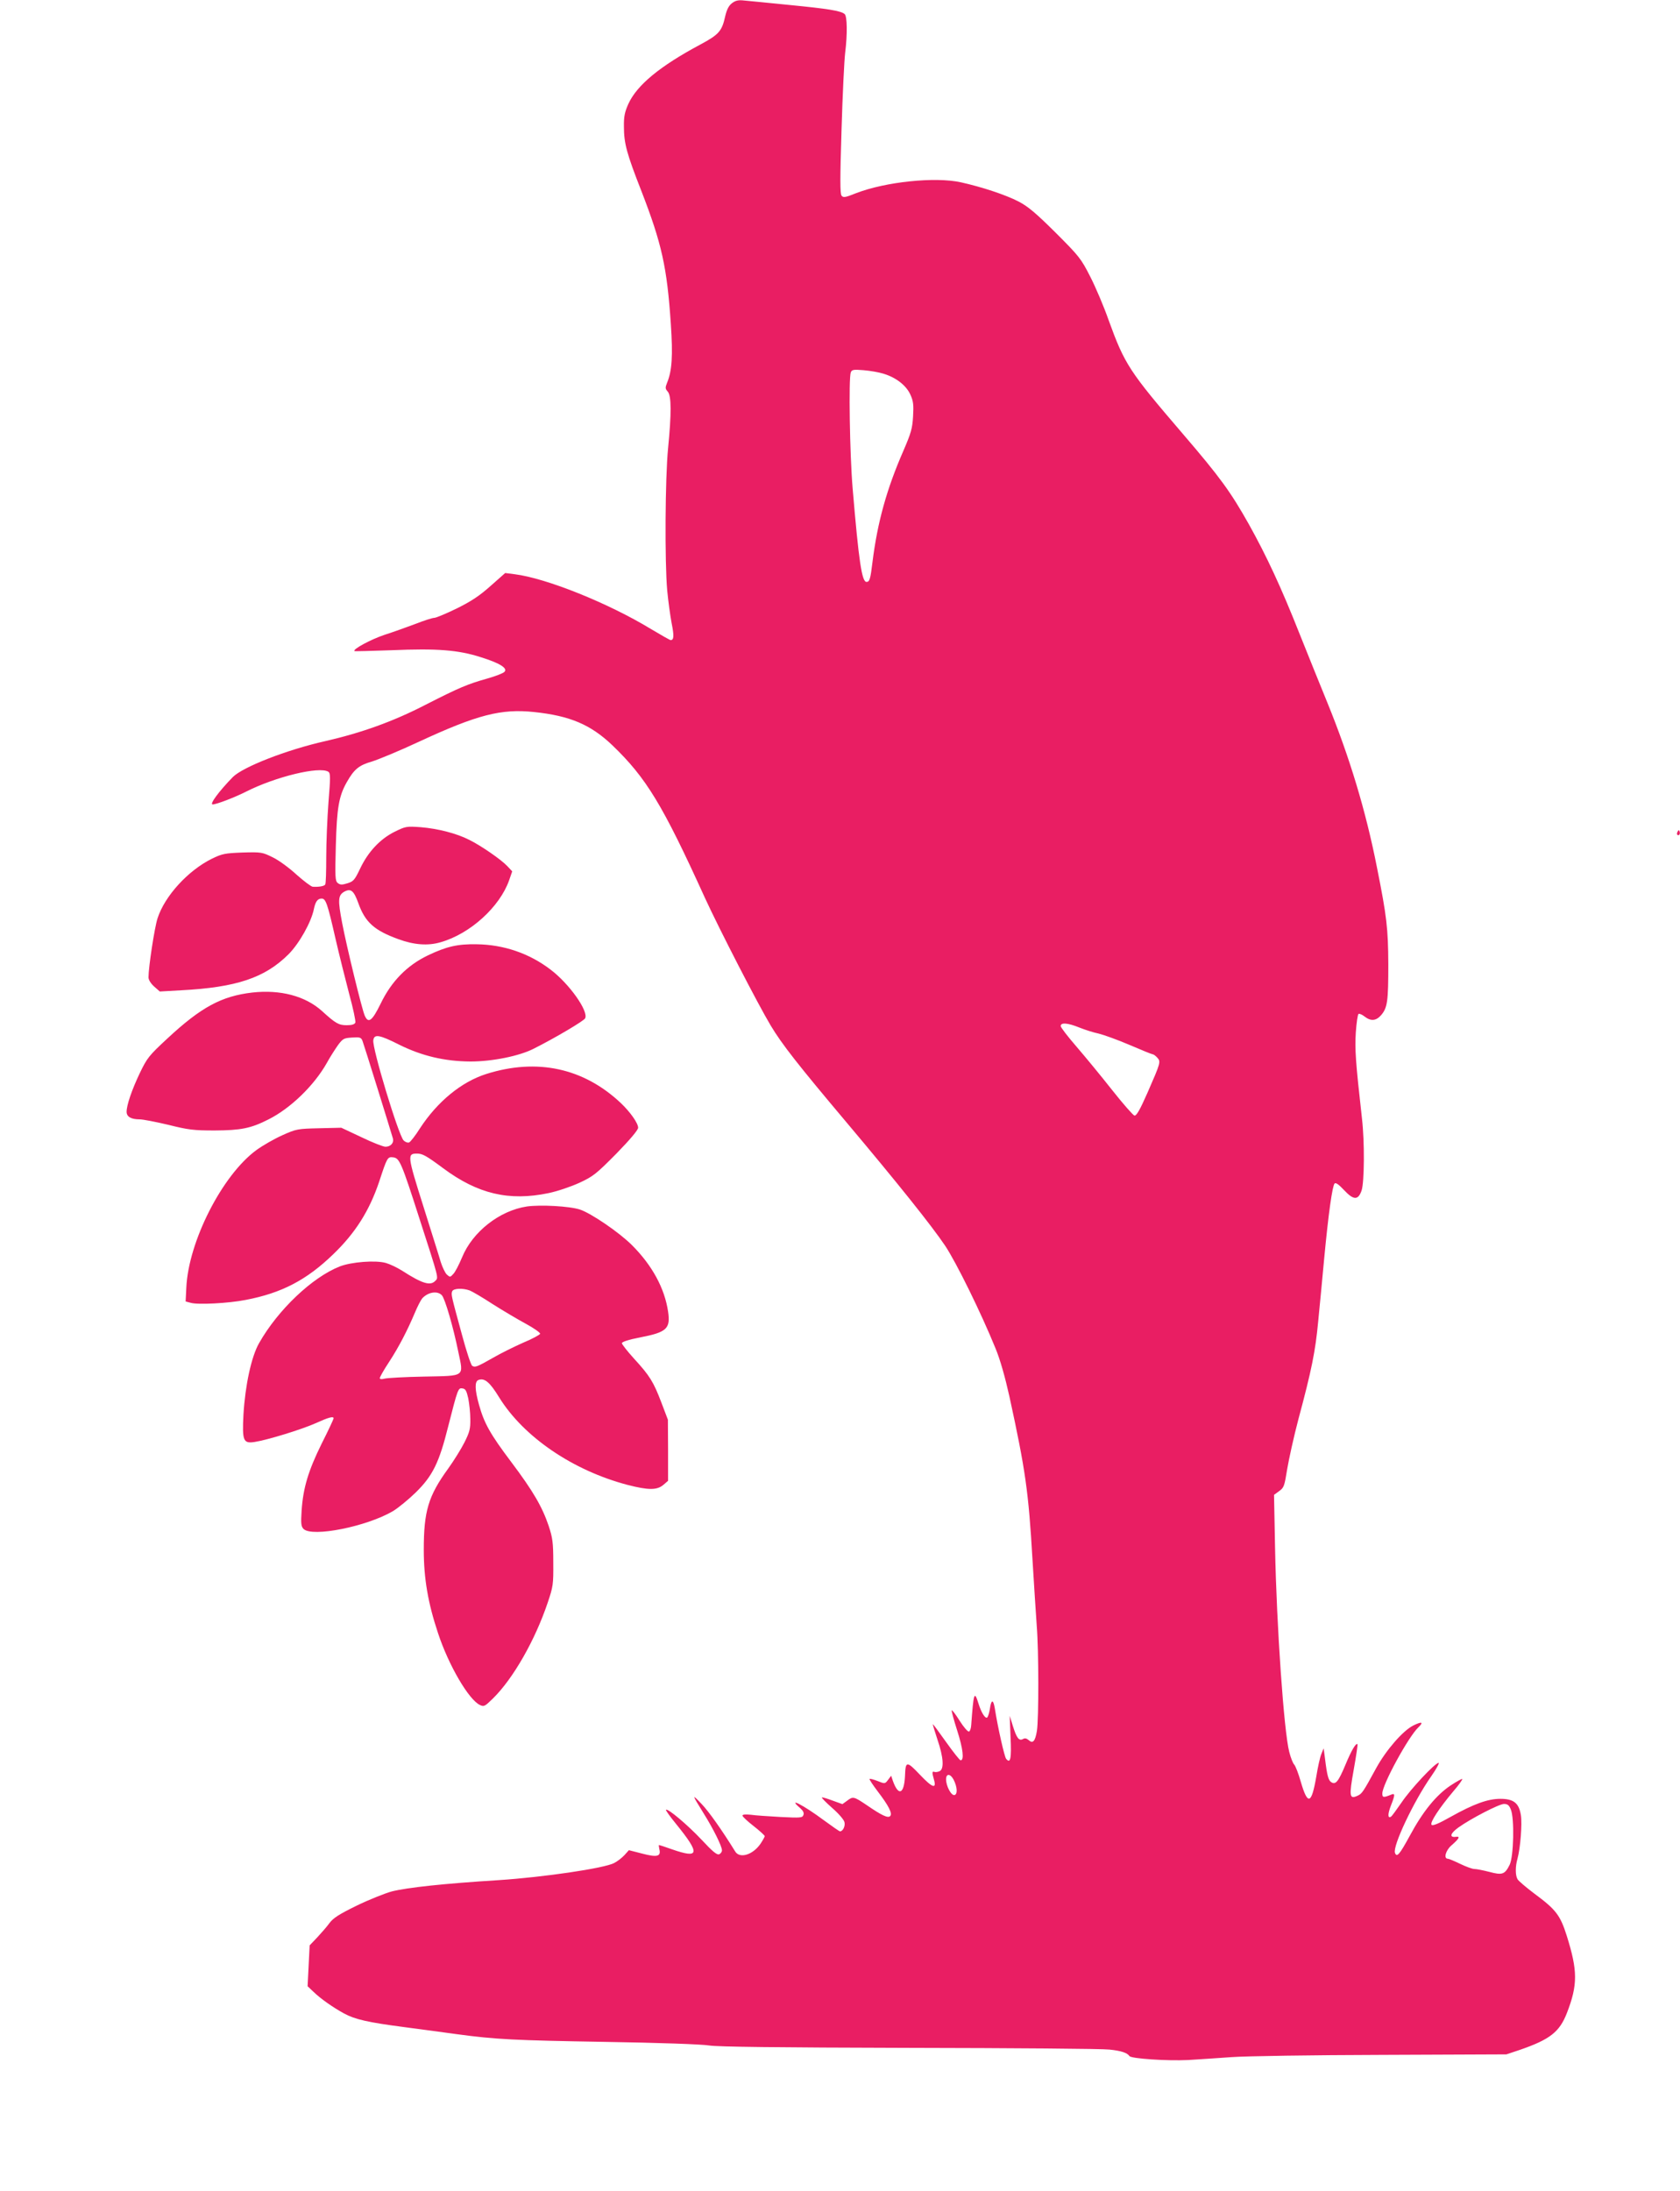 <?xml version="1.0" standalone="no"?>
<!DOCTYPE svg PUBLIC "-//W3C//DTD SVG 20010904//EN"
 "http://www.w3.org/TR/2001/REC-SVG-20010904/DTD/svg10.dtd">
<svg version="1.0" xmlns="http://www.w3.org/2000/svg"
 width="982pt" height="1280pt" viewBox="0 0 982 1280"
 preserveAspectRatio="xMidYMid meet">
<g transform="translate(0,1280) scale(0.1,-0.1)"
fill="#e91e63" stroke="none">
<path d="M4278 12781 c-19 -15 -30 -38 -39 -76 -19 -87 -37 -107 -145 -165
-236 -126 -371 -237 -421 -347 -21 -47 -27 -73 -26 -133 0 -97 16 -157 102
-376 119 -307 150 -445 172 -775 13 -189 7 -276 -22 -346 -11 -28 -11 -34 4
-51 22 -24 22 -128 2 -332 -17 -172 -20 -661 -5 -830 6 -63 18 -150 26 -192
15 -74 13 -98 -6 -98 -4 0 -57 30 -117 66 -247 150 -610 296 -795 319 l-55 7
-86 -76 c-64 -57 -112 -89 -197 -131 -62 -30 -121 -55 -132 -55 -10 0 -58 -15
-106 -34 -48 -18 -131 -48 -184 -65 -81 -27 -188 -85 -176 -95 1 -2 100 1 218
5 264 11 388 2 521 -41 112 -35 159 -65 137 -86 -8 -8 -52 -25 -98 -38 -117
-33 -165 -53 -363 -154 -190 -98 -375 -164 -585 -212 -227 -51 -482 -151 -541
-210 -81 -83 -138 -160 -118 -160 22 0 129 41 196 75 172 87 428 149 480 116
13 -8 13 -32 1 -178 -7 -92 -13 -236 -13 -319 0 -84 -2 -156 -6 -162 -6 -10
-38 -15 -73 -13 -10 1 -52 33 -95 71 -42 39 -105 85 -139 101 -61 30 -66 31
-176 28 -104 -4 -119 -7 -179 -36 -140 -69 -276 -218 -318 -348 -18 -55 -53
-286 -53 -345 0 -15 13 -36 33 -54 l33 -29 124 7 c325 17 490 73 628 210 63
63 134 189 149 266 9 43 22 60 45 60 24 0 34 -28 80 -230 22 -96 59 -243 81
-327 23 -84 39 -159 36 -168 -5 -10 -20 -15 -50 -15 -47 0 -65 10 -145 83 -98
88 -243 126 -407 108 -180 -21 -299 -85 -496 -268 -109 -101 -119 -114 -162
-203 -47 -99 -77 -187 -77 -226 0 -29 27 -44 76 -44 20 0 96 -15 168 -32 116
-29 147 -33 271 -33 153 1 211 12 315 65 129 65 266 198 340 329 19 35 49 81
65 104 29 39 35 42 83 45 46 3 53 1 61 -20 8 -20 163 -519 178 -571 6 -25 -14
-47 -44 -47 -13 0 -77 25 -141 56 l-117 55 -130 -3 c-125 -3 -133 -4 -215 -41
-47 -21 -115 -60 -152 -87 -200 -147 -397 -535 -409 -804 l-4 -80 30 -8 c40
-12 220 -3 321 17 210 40 356 116 512 267 129 124 211 254 268 423 47 143 49
147 82 143 37 -4 48 -28 156 -365 113 -350 110 -337 90 -357 -29 -30 -76 -16
-194 60 -30 19 -73 39 -95 45 -60 17 -200 6 -268 -20 -161 -63 -362 -253 -473
-449 -45 -79 -81 -247 -91 -417 -8 -154 -1 -170 65 -160 77 12 275 73 358 110
75 34 104 42 104 28 0 -4 -31 -71 -70 -148 -78 -158 -108 -258 -117 -390 -5
-77 -3 -93 11 -108 51 -50 370 14 523 104 31 19 91 68 133 109 99 97 137 174
190 387 56 220 58 225 83 221 18 -2 24 -14 34 -58 6 -30 12 -85 12 -121 1 -57
-4 -76 -34 -136 -19 -38 -62 -107 -95 -153 -117 -161 -143 -250 -143 -475 0
-168 25 -312 83 -486 62 -189 181 -392 246 -421 23 -11 29 -7 75 38 119 117
246 340 320 559 32 95 34 107 33 235 0 118 -4 145 -27 215 -38 112 -91 203
-218 372 -123 163 -159 227 -189 335 -25 89 -26 136 -4 145 36 14 67 -12 122
-102 143 -231 431 -427 751 -511 121 -31 171 -31 208 0 l28 24 0 179 -1 178
-38 100 c-46 121 -68 157 -160 257 -39 43 -71 84 -71 90 0 8 39 21 107 34 155
30 178 51 163 151 -20 136 -93 270 -211 388 -74 74 -238 186 -304 208 -61 20
-230 29 -310 18 -160 -24 -318 -148 -379 -297 -18 -43 -41 -88 -52 -98 -17
-19 -19 -19 -37 -3 -10 9 -26 43 -36 74 -9 32 -56 180 -103 330 -92 291 -93
303 -36 303 32 0 53 -11 154 -86 202 -150 384 -193 615 -145 53 11 129 37 180
60 82 38 99 52 217 171 80 82 127 138 127 151 0 27 -47 93 -102 145 -217 204
-489 263 -786 169 -145 -46 -285 -161 -387 -317 -27 -43 -56 -80 -64 -83 -8
-3 -22 2 -32 12 -30 31 -184 539 -177 585 5 38 35 33 152 -26 133 -66 266 -97
416 -98 128 0 286 32 370 75 129 65 292 162 300 177 22 41 -93 203 -202 285
-124 95 -274 146 -432 148 -111 2 -176 -13 -285 -65 -121 -58 -213 -151 -276
-282 -50 -102 -72 -118 -93 -70 -16 35 -106 404 -132 541 -26 136 -24 162 12
183 39 21 56 7 83 -68 40 -111 93 -158 233 -209 92 -34 174 -40 248 -18 172
49 345 206 400 362 l18 52 -29 31 c-36 38 -153 119 -222 153 -74 38 -185 66
-284 74 -83 6 -88 5 -153 -27 -84 -42 -154 -116 -201 -215 -32 -67 -39 -75
-75 -86 -32 -10 -42 -9 -56 2 -15 12 -16 35 -11 219 6 221 18 289 64 370 43
76 71 99 148 121 38 12 162 63 273 115 343 159 482 194 673 174 210 -22 331
-73 458 -194 199 -191 294 -348 541 -891 85 -185 309 -620 385 -747 66 -110
162 -232 440 -562 299 -355 500 -606 580 -725 65 -98 209 -390 294 -599 27
-65 56 -168 81 -280 94 -431 112 -557 135 -952 9 -146 20 -321 25 -389 12
-146 12 -545 1 -614 -10 -61 -24 -76 -48 -54 -13 11 -23 13 -34 6 -23 -12 -37
7 -59 78 l-18 58 5 -126 c6 -125 -1 -156 -26 -125 -10 12 -49 185 -66 294 -9
55 -21 54 -29 -3 -4 -24 -11 -47 -16 -50 -12 -7 -34 29 -50 80 -25 80 -29 68
-43 -124 -1 -19 -7 -36 -13 -38 -7 -2 -31 26 -54 62 -23 37 -44 65 -47 62 -2
-3 12 -56 32 -118 34 -106 42 -174 20 -174 -5 0 -43 48 -85 107 -41 58 -76
105 -77 104 -2 -1 11 -42 27 -91 35 -102 39 -170 13 -183 -10 -5 -24 -7 -30
-5 -15 6 -16 -2 -4 -44 17 -58 -9 -49 -82 28 -77 81 -84 81 -87 -6 -5 -108
-38 -122 -71 -30 l-10 30 -18 -24 c-18 -24 -19 -24 -61 -7 -23 9 -45 15 -47
12 -3 -2 19 -35 47 -72 65 -85 88 -130 73 -145 -13 -13 -49 4 -135 63 -77 52
-82 53 -115 28 l-29 -21 -58 21 c-32 12 -59 20 -62 18 -2 -3 25 -30 61 -62 36
-31 68 -68 71 -82 6 -23 -9 -54 -26 -54 -4 0 -47 30 -96 66 -117 87 -216 138
-137 70 18 -16 24 -28 19 -41 -6 -16 -17 -17 -134 -11 -70 4 -148 9 -174 13
-30 3 -48 2 -48 -5 0 -6 29 -33 65 -61 36 -28 65 -55 65 -59 0 -4 -11 -24 -25
-45 -45 -65 -122 -88 -148 -44 -76 123 -153 232 -196 277 -59 62 -58 58 12
-55 57 -91 107 -192 107 -216 0 -9 -8 -20 -17 -23 -12 -5 -39 17 -102 85 -81
86 -198 185 -208 175 -3 -3 24 -40 59 -83 142 -175 137 -204 -24 -148 -39 14
-73 25 -76 25 -2 0 -1 -11 2 -24 11 -43 -13 -49 -100 -26 l-78 20 -26 -29
c-15 -16 -42 -37 -60 -46 -59 -31 -415 -83 -675 -100 -319 -20 -534 -43 -625
-66 -40 -11 -133 -48 -205 -83 -104 -51 -137 -72 -160 -103 -15 -21 -48 -58
-71 -83 l-44 -46 -6 -119 -6 -120 35 -33 c41 -40 114 -91 178 -126 65 -35 139
-52 354 -80 105 -14 242 -32 305 -41 230 -31 334 -36 865 -45 318 -5 569 -14
610 -21 50 -8 390 -12 1170 -14 605 -1 1132 -5 1170 -10 69 -7 104 -19 117
-38 10 -15 220 -29 343 -23 61 4 175 11 255 17 80 6 474 12 875 13 l730 3 78
26 c177 61 233 105 276 216 64 165 63 247 -1 451 -38 120 -63 153 -189 246
-49 37 -94 75 -99 85 -13 23 -13 74 0 119 17 62 28 204 20 254 -11 71 -42 96
-120 96 -74 0 -156 -30 -292 -106 -67 -38 -103 -53 -110 -46 -12 12 44 97 128
197 31 36 54 68 51 71 -2 2 -33 -15 -68 -38 -85 -57 -162 -152 -238 -293 -61
-112 -76 -129 -87 -101 -15 39 110 303 212 448 30 43 49 78 43 78 -21 0 -164
-153 -217 -232 -29 -42 -56 -79 -61 -82 -20 -13 -20 15 -1 64 25 63 25 74 3
65 -46 -19 -53 -18 -53 6 0 53 154 334 211 387 32 31 20 35 -29 11 -61 -30
-159 -143 -217 -248 -79 -145 -84 -151 -110 -163 -48 -22 -50 -3 -22 153 14
79 24 145 22 148 -9 9 -35 -34 -71 -121 -41 -98 -57 -117 -82 -101 -17 10 -25
39 -37 138 l-8 60 -13 -32 c-8 -18 -21 -77 -30 -133 -28 -163 -50 -170 -91
-29 -13 46 -30 90 -38 99 -8 8 -21 42 -29 74 -31 118 -74 733 -83 1192 l-6
310 30 22 c28 20 31 29 47 129 10 59 39 191 66 293 77 286 99 397 115 568 9
86 24 252 35 367 25 265 48 427 61 440 7 7 24 -5 55 -38 56 -60 83 -61 103 -2
16 48 18 284 2 420 -38 338 -42 405 -36 503 4 56 11 105 16 108 5 3 21 -4 35
-15 37 -29 68 -26 98 9 36 43 41 81 41 295 -1 210 -9 280 -66 565 -65 331
-160 645 -290 964 -39 94 -112 277 -164 406 -107 270 -191 450 -294 635 -108
192 -169 276 -387 530 -314 366 -340 406 -434 665 -28 80 -77 195 -108 255
-53 104 -64 118 -201 255 -116 115 -161 153 -216 182 -77 40 -217 86 -339 113
-150 33 -440 3 -613 -64 -62 -25 -74 -27 -84 -14 -9 11 -9 99 0 386 6 205 16
406 21 447 14 112 12 216 -3 228 -22 19 -97 31 -323 53 -121 12 -239 24 -264
26 -35 4 -51 0 -72 -16z m888 -2165 c74 -23 132 -69 156 -123 17 -38 19 -60
15 -127 -4 -70 -12 -97 -57 -201 -97 -222 -151 -416 -180 -648 -12 -100 -17
-117 -35 -117 -27 0 -45 117 -81 545 -17 199 -24 647 -11 679 6 16 15 18 75
13 37 -3 90 -12 118 -21z m1144 -3820 c32 -13 83 -29 112 -35 29 -7 110 -36
180 -66 70 -30 131 -55 136 -55 5 0 17 -9 26 -19 22 -24 21 -28 -56 -204 -45
-102 -65 -137 -77 -135 -8 2 -67 69 -131 150 -63 80 -157 194 -207 252 -51 59
-93 113 -93 121 0 22 41 19 110 -9z m-3564 -1536 c15 -6 75 -41 133 -79 58
-37 146 -89 194 -115 48 -26 86 -53 84 -59 -2 -6 -46 -30 -99 -52 -52 -23
-131 -62 -174 -87 -95 -54 -107 -59 -124 -48 -7 4 -35 88 -61 186 -61 224 -63
230 -56 249 7 18 62 20 103 5z m-163 -28 c18 -20 66 -183 96 -331 31 -148 44
-139 -201 -144 -112 -2 -215 -8 -230 -12 -18 -5 -28 -3 -28 3 0 6 24 49 54 94
58 89 107 184 151 288 15 36 34 73 43 84 34 37 89 46 115 18z m2991 -2830 c22
-43 24 -86 5 -90 -19 -4 -49 53 -49 92 0 35 25 34 44 -2z m3257 -174 c22 -52
17 -276 -7 -324 -28 -56 -43 -61 -118 -41 -35 9 -75 17 -88 17 -12 0 -50 14
-83 30 -33 16 -66 30 -72 30 -26 0 -13 48 20 77 47 41 54 55 27 51 -40 -5 -33
20 14 54 74 53 239 138 267 138 21 0 30 -7 40 -32z"/>
<path d="M9806 7941 c-4 -7 -5 -15 -2 -18 9 -9 19 4 14 18 -4 11 -6 11 -12 0z"/>
</g>
</svg>
